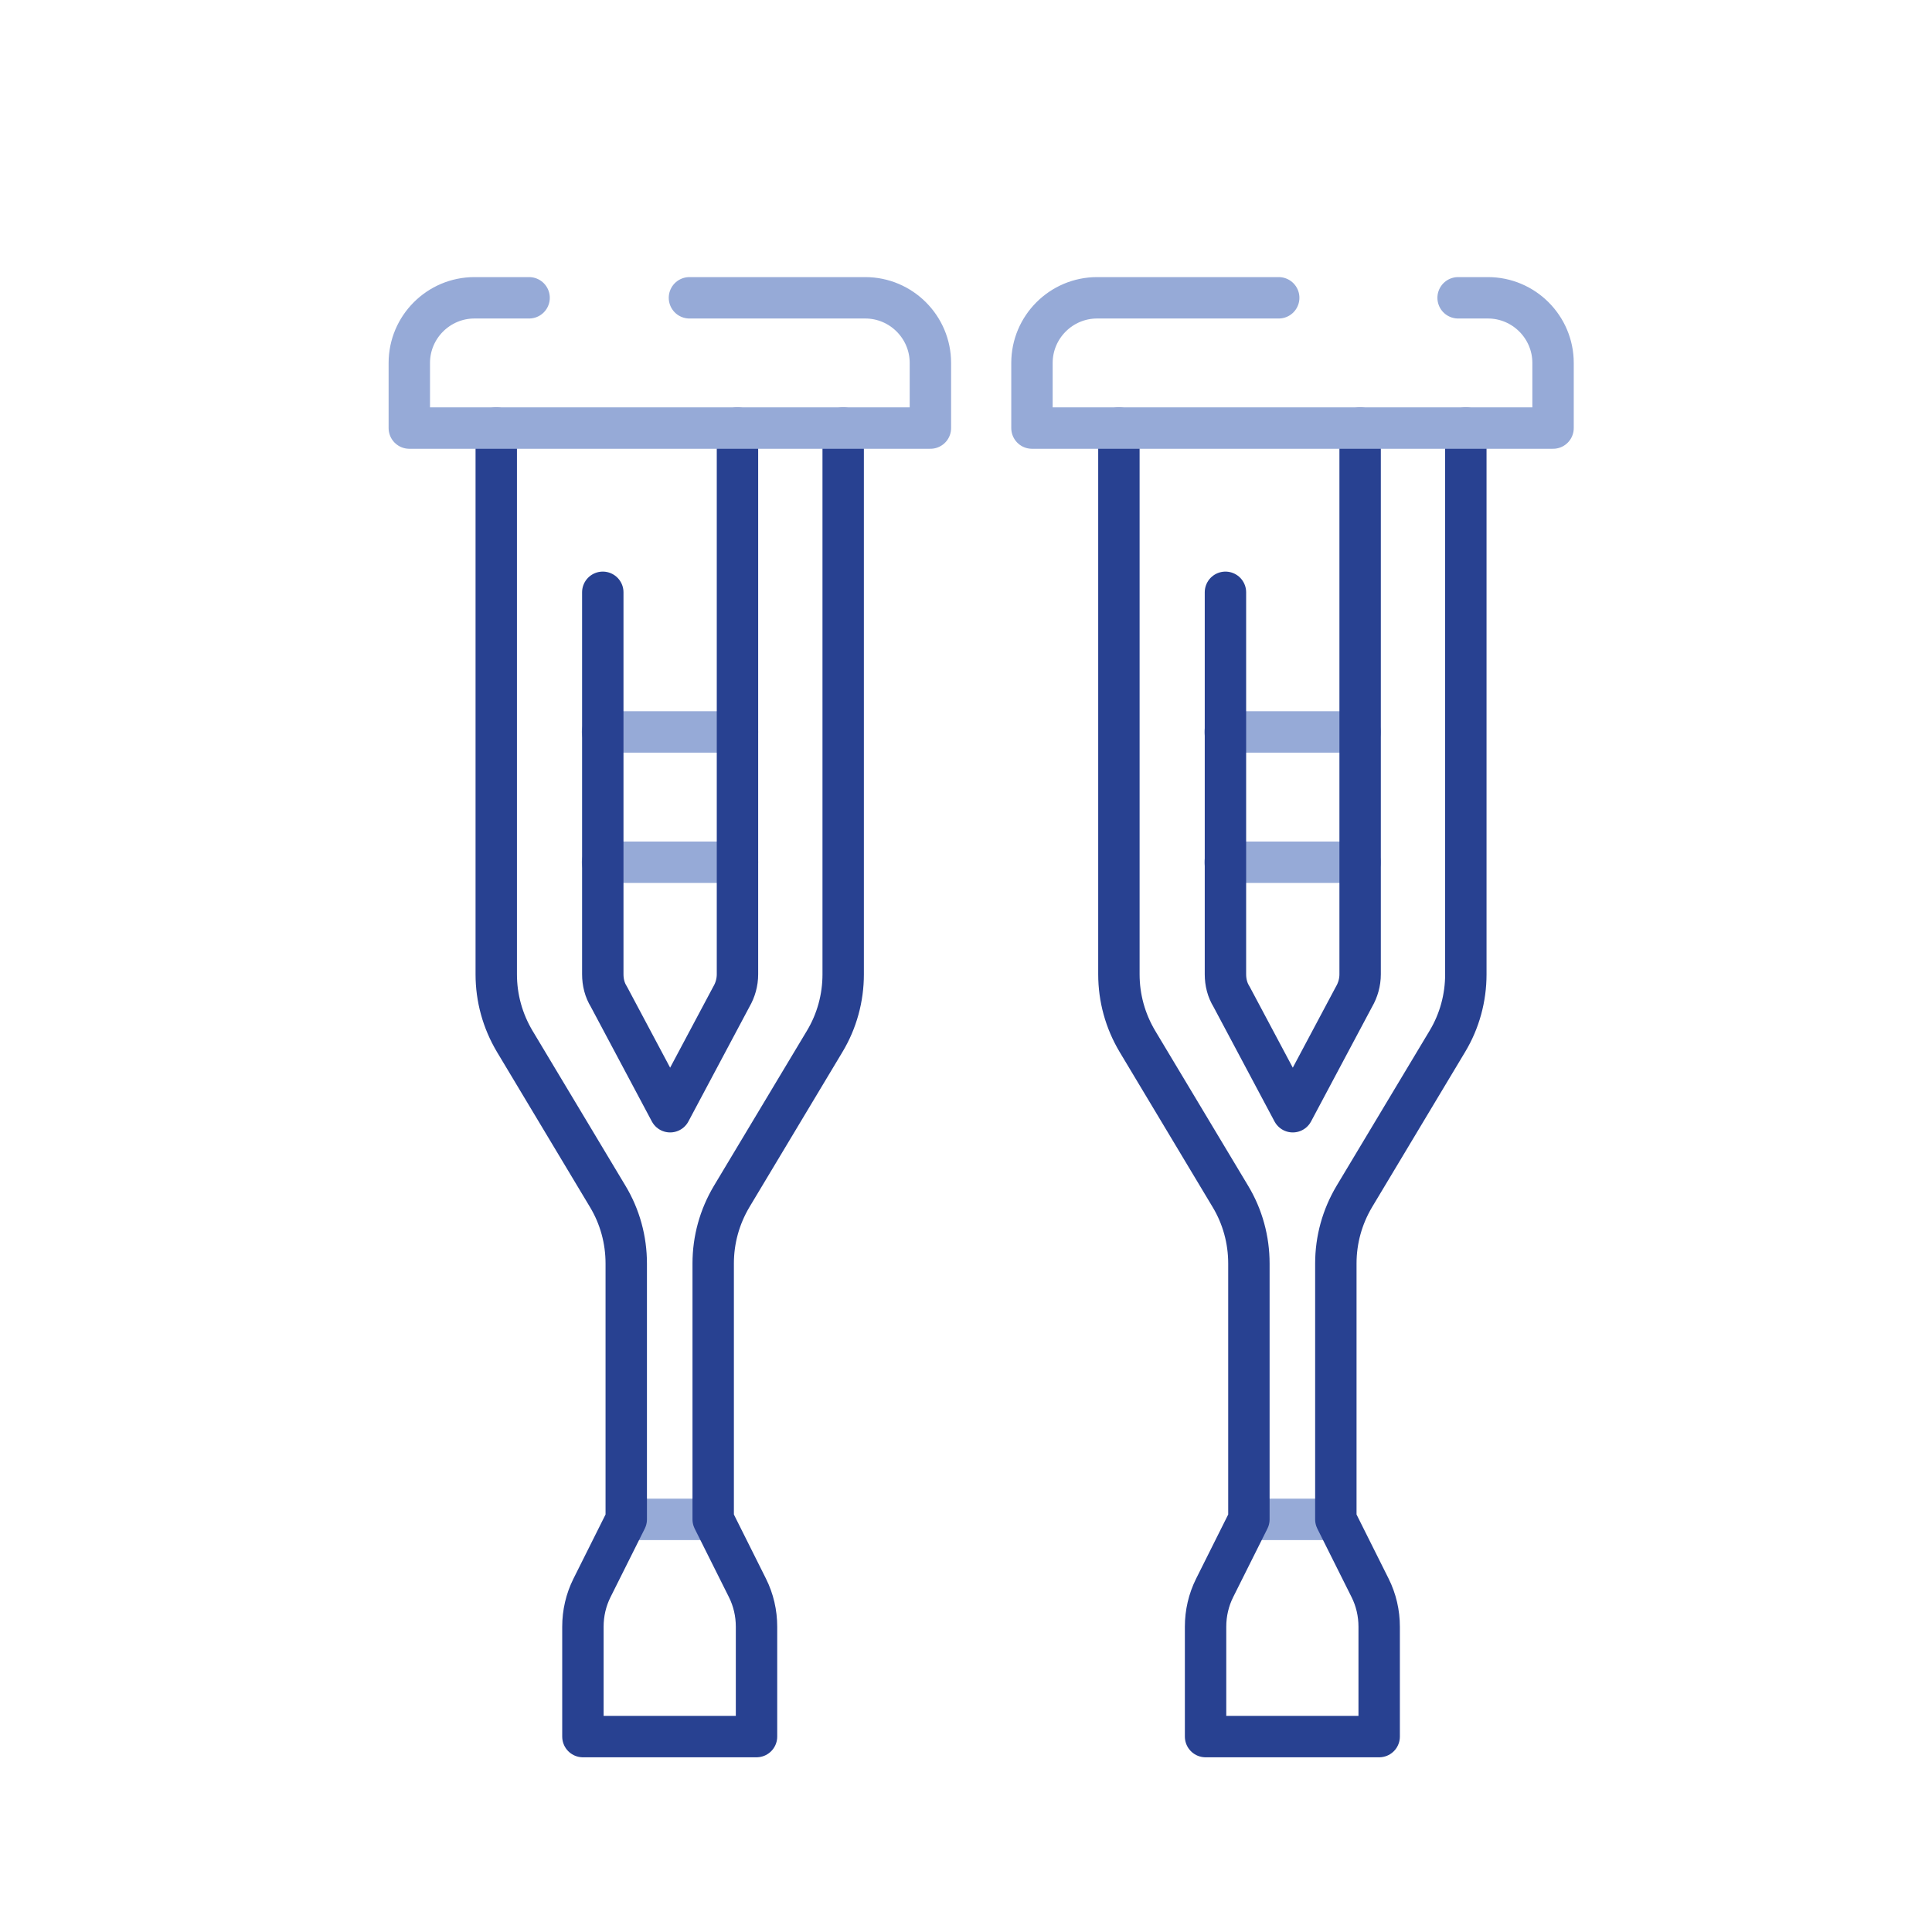 <?xml version="1.0" encoding="UTF-8"?><svg id="Work" xmlns="http://www.w3.org/2000/svg" width="70" height="70" viewBox="0 0 70 70"><g id="g1461"><path id="path1463" d="M22.7,55.05h3.15" style="fill:none; stroke:#96aad7; stroke-linecap:round; stroke-linejoin:round; stroke-width:1.5px;"/></g><g id="g1469"><path id="path1471" d="M21.83,26.52h4.89" style="fill:none; stroke:#96aad7; stroke-linecap:round; stroke-linejoin:round; stroke-width:1.5px;"/></g><g id="g1473"><path id="path1475" d="M21.83,31.24h4.89" style="fill:none; stroke:#96aad7; stroke-linecap:round; stroke-linejoin:round; stroke-width:1.5px;"/></g><g id="g1461-2"><path id="path1463-2" d="M45.26,55.05h3.15" style="fill:none; stroke:#96aad7; stroke-linecap:round; stroke-linejoin:round; stroke-width:1.5px;"/></g><g id="g1469-2"><path id="path1471-2" d="M44.39,26.52h4.89" style="fill:none; stroke:#96aad7; stroke-linecap:round; stroke-linejoin:round; stroke-width:1.5px;"/></g><g id="g1473-2"><path id="path1475-2" d="M44.39,31.24h4.89" style="fill:none; stroke:#96aad7; stroke-linecap:round; stroke-linejoin:round; stroke-width:1.5px;"/></g><g id="g1453"><path id="path1455" d="M26.72,15.51v19.79c0,.29-.08.57-.22.81l-2.22,4.17-2.22-4.17c-.15-.24-.22-.52-.22-.81v-13.84" style="fill:none; stroke:#284191; stroke-linecap:round; stroke-linejoin:round; stroke-width:1.5px;"/></g><g id="g1457"><path id="path1459" d="M17.98,15.51v19.79c0,.86.23,1.69.67,2.43l3.37,5.62c.44.73.67,1.57.67,2.43v9.27l-1.24,2.48c-.22.44-.33.92-.33,1.41v3.98h6.29v-3.98c0-.49-.11-.97-.33-1.41l-1.24-2.48v-9.27c0-.86.23-1.69.67-2.43l3.37-5.62c.44-.73.67-1.57.67-2.43V15.51" style="fill:none; stroke:#284191; stroke-linecap:round; stroke-linejoin:round; stroke-width:1.5px;"/></g><g id="g1465"><path id="path1467" d="M19.17,10.79h-1.98c-1.3,0-2.36,1.06-2.36,2.36v2.36h18.88v-2.36c0-1.3-1.06-2.36-2.36-2.36h-6.37" style="fill:none; stroke:#96aad7; stroke-linecap:round; stroke-linejoin:round; stroke-width:1.5px;"/></g><g id="g1453-2"><path id="path1455-2" d="M49.28,15.51v19.79c0,.29-.08.57-.22.81l-2.22,4.17-2.22-4.17c-.15-.24-.22-.52-.22-.81v-13.84" style="fill:none; stroke:#284191; stroke-linecap:round; stroke-linejoin:round; stroke-width:1.5px;"/></g><g id="g1457-2"><path id="path1459-2" d="M40.54,15.51v19.79c0,.86.23,1.69.67,2.43l3.37,5.62c.44.73.67,1.57.67,2.43v9.27l-1.24,2.48c-.22.44-.33.92-.33,1.41v3.98h6.29v-3.98c0-.49-.11-.97-.33-1.41l-1.24-2.48v-9.27c0-.86.23-1.69.67-2.43l3.37-5.62c.44-.73.67-1.57.67-2.43V15.51" style="fill:none; stroke:#284191; stroke-linecap:round; stroke-linejoin:round; stroke-width:1.5px;"/></g><g id="g1465-2"><path id="path1467-2" d="M46.33,10.79h-6.58c-1.3,0-2.36,1.06-2.36,2.36v2.36h18.88v-2.36c0-1.3-1.06-2.36-2.36-2.36h-1.08" style="fill:none; stroke:#96aad7; stroke-linecap:round; stroke-linejoin:round; stroke-width:1.5px;"/></g></svg>